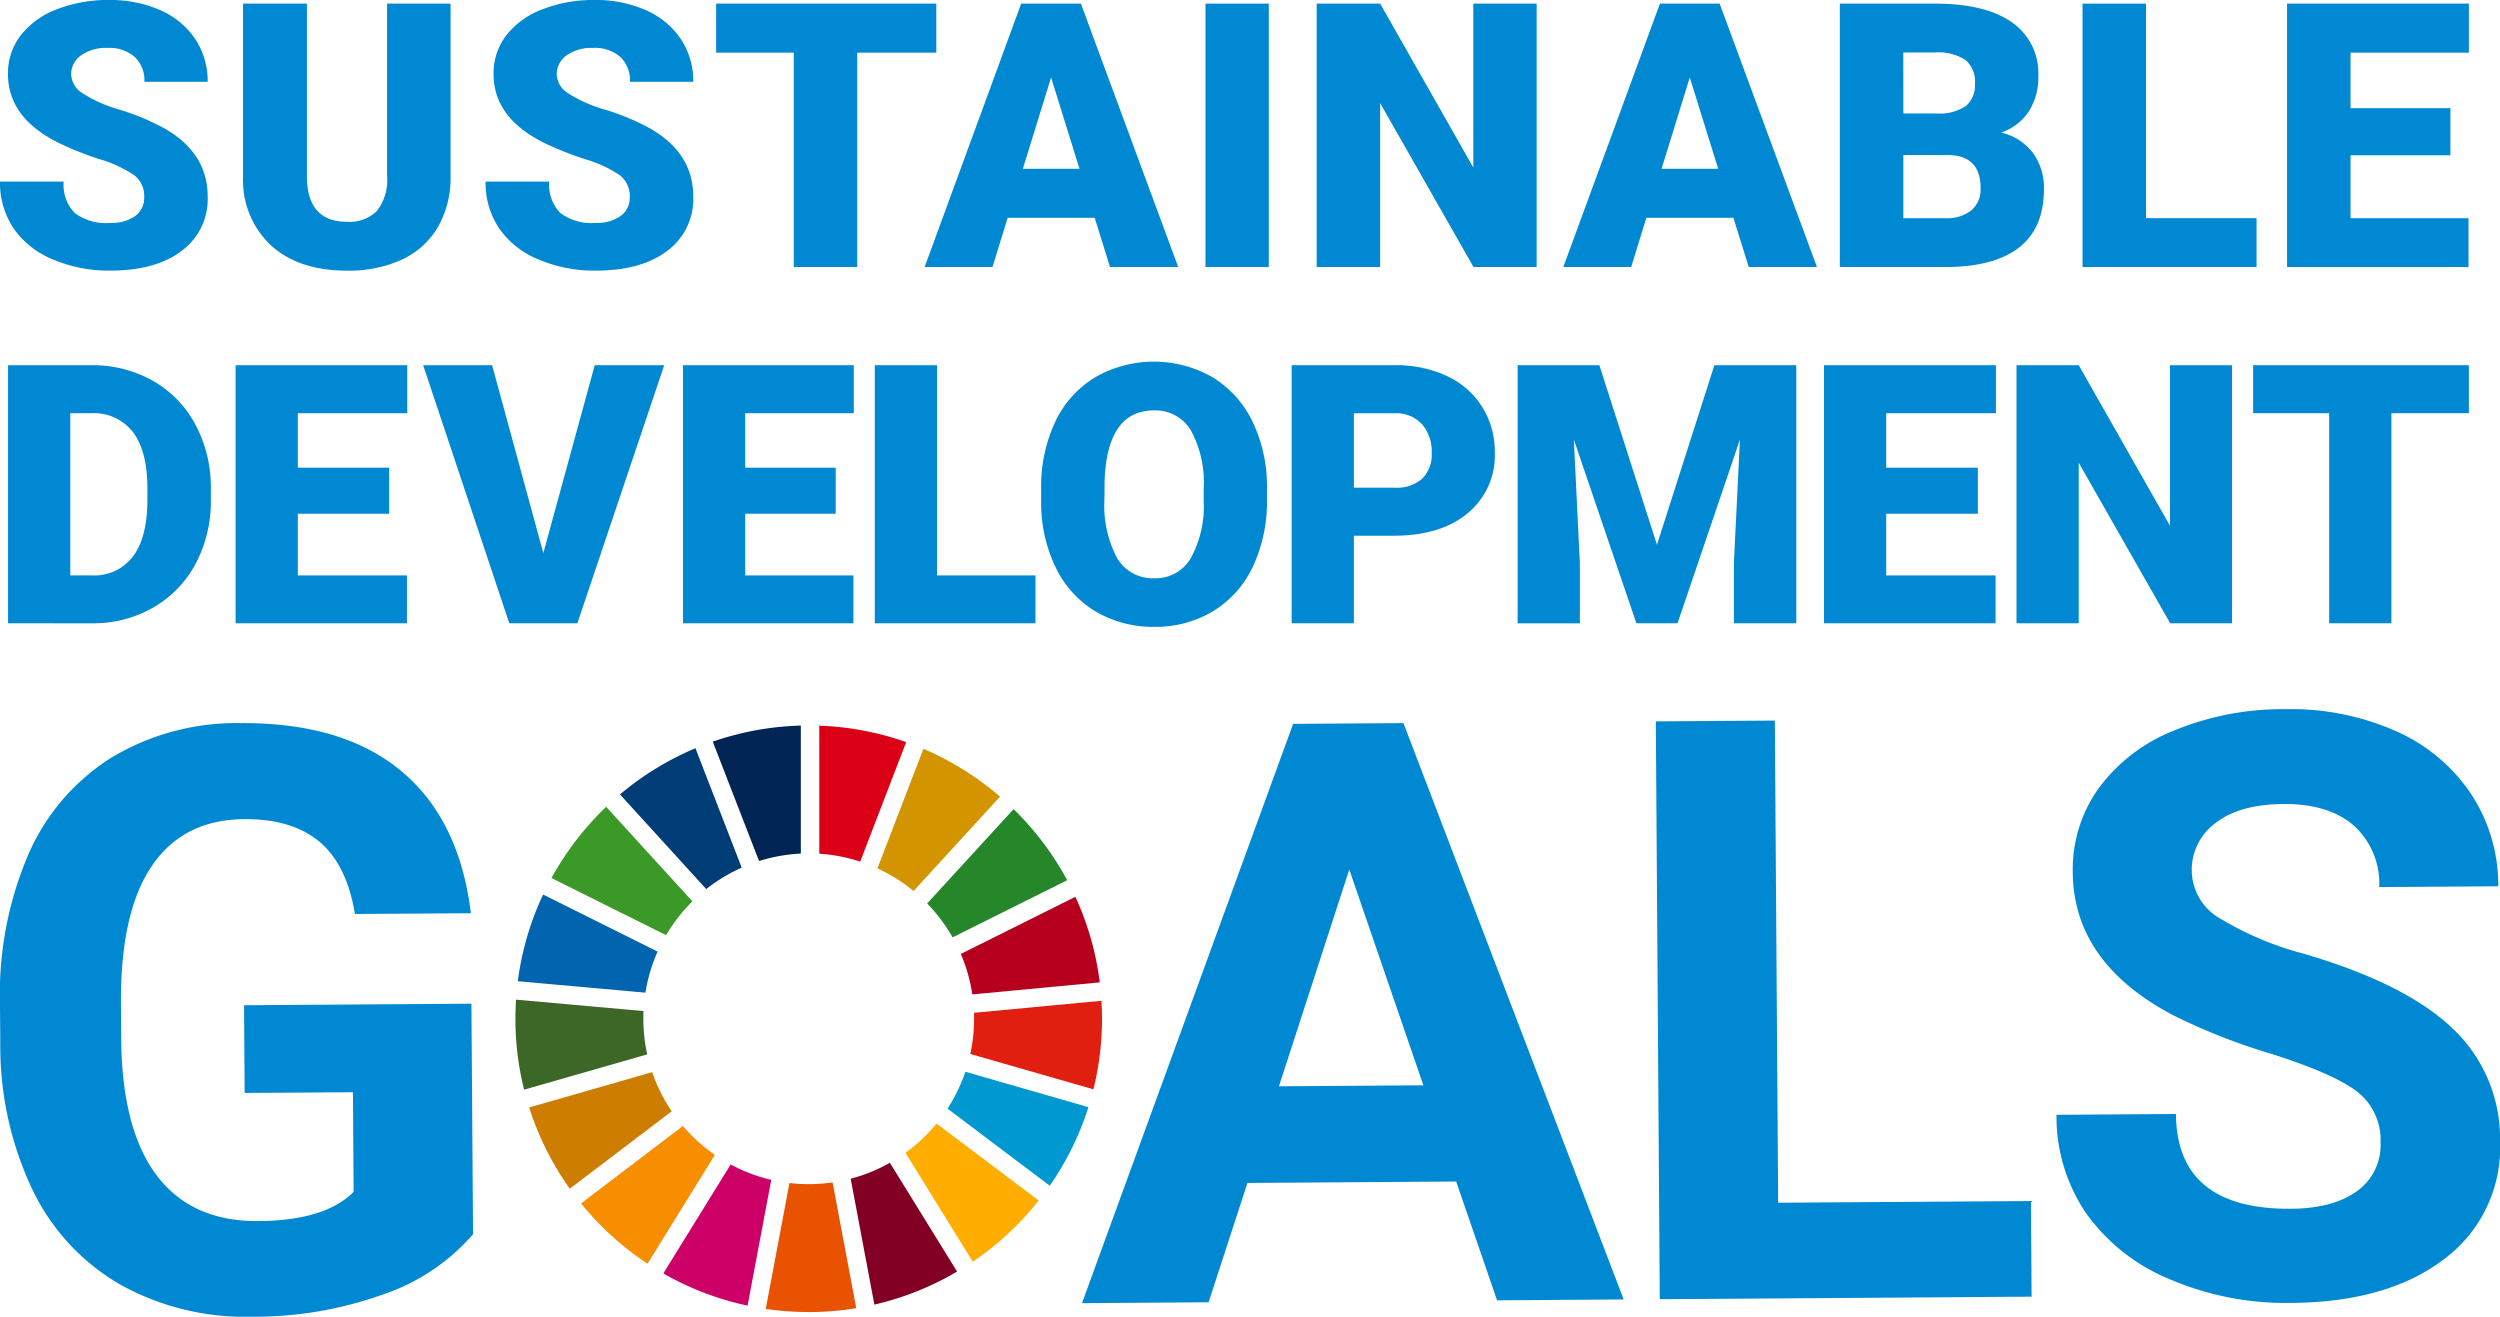 <svg xmlns="http://www.w3.org/2000/svg" xmlns:xlink="http://www.w3.org/1999/xlink" width="280" height="147.473" viewBox="0 0 280 147.473">
  <defs>
    <clipPath id="clip-path">
      <rect id="長方形_338" data-name="長方形 338" width="276.512" height="70.205" fill="none"/>
    </clipPath>
    <clipPath id="clip-path-2">
      <rect id="長方形_339" data-name="長方形 339" width="280" height="68.049" fill="none"/>
    </clipPath>
  </defs>
  <g id="sdgs_logo" transform="translate(-1219 -979)">
    <g id="グループ_272" data-name="グループ 272" transform="translate(1219 979)">
      <g id="グループ_271" data-name="グループ 271" transform="translate(0 0)" clip-path="url(#clip-path)">
        <path id="パス_4087" data-name="パス 4087" d="M16.149,22.065a2.922,2.922,0,0,0-1.1-2.431,13.753,13.753,0,0,0-3.881-1.8,37.072,37.072,0,0,1-4.539-1.8Q.891,13.211.891,8.287A6.938,6.938,0,0,1,2.321,3.961,9.242,9.242,0,0,1,6.362,1.043,15.741,15.741,0,0,1,12.239,0a13.76,13.76,0,0,1,5.7,1.135,9.036,9.036,0,0,1,3.921,3.231,8.447,8.447,0,0,1,1.4,4.793H16.169a3.565,3.565,0,0,0-1.1-2.8,4.3,4.3,0,0,0-2.989-.993,4.858,4.858,0,0,0-3.009.841,2.582,2.582,0,0,0-1.1,2.137A2.594,2.594,0,0,0,9.179,10.4a15.269,15.269,0,0,0,4.275,1.9,26.253,26.253,0,0,1,5.025,2.118q4.782,2.757,4.782,7.6A7.2,7.2,0,0,1,20.343,28.1q-2.918,2.21-8,2.209a15.884,15.884,0,0,1-6.494-1.287A9.8,9.8,0,0,1,1.469,25.5,9.189,9.189,0,0,1,0,20.343H7.132a4.527,4.527,0,0,0,1.227,3.5,5.8,5.8,0,0,0,3.981,1.124,4.585,4.585,0,0,0,2.786-.759,2.51,2.51,0,0,0,1.023-2.138" transform="translate(0 0)" fill="#0089d2"/>
        <path id="パス_4088" data-name="パス 4088" d="M51.311.418V19.727a11.1,11.1,0,0,1-1.4,5.684A9.05,9.05,0,0,1,45.9,29.068a14.125,14.125,0,0,1-6.179,1.257q-5.391,0-8.489-2.8A9.972,9.972,0,0,1,28.07,19.87V.418h7.153V20.012q.121,4.843,4.5,4.842a4.352,4.352,0,0,0,3.343-1.215A5.683,5.683,0,0,0,44.2,19.688V.418Z" transform="translate(-0.848 -0.013)" fill="#0089d2"/>
        <path id="パス_4089" data-name="パス 4089" d="M72.226,22.065a2.922,2.922,0,0,0-1.1-2.431,13.753,13.753,0,0,0-3.881-1.8,37.073,37.073,0,0,1-4.539-1.8q-5.734-2.816-5.734-7.741A6.938,6.938,0,0,1,58.4,3.961a9.242,9.242,0,0,1,4.041-2.917A15.741,15.741,0,0,1,68.316,0a13.76,13.76,0,0,1,5.7,1.135A9.036,9.036,0,0,1,77.94,4.366a8.447,8.447,0,0,1,1.4,4.793H72.246a3.565,3.565,0,0,0-1.1-2.8,4.3,4.3,0,0,0-2.989-.993,4.858,4.858,0,0,0-3.009.841,2.579,2.579,0,0,0-1.1,2.137A2.594,2.594,0,0,0,65.256,10.4a15.269,15.269,0,0,0,4.275,1.9,26.253,26.253,0,0,1,5.025,2.118q4.781,2.757,4.782,7.6A7.2,7.2,0,0,1,76.42,28.1q-2.918,2.21-8,2.209a15.884,15.884,0,0,1-6.494-1.287A9.8,9.8,0,0,1,57.546,25.5a9.189,9.189,0,0,1-1.469-5.157h7.132a4.527,4.527,0,0,0,1.227,3.5,5.8,5.8,0,0,0,3.981,1.124A4.585,4.585,0,0,0,71.2,24.2a2.51,2.51,0,0,0,1.023-2.138" transform="translate(-1.694 0)" fill="#0089d2"/>
        <path id="パス_4090" data-name="パス 4090" d="M107.365,5.909H98.51V29.92H91.4V5.909H82.706V.418h24.659Z" transform="translate(-2.499 -0.013)" fill="#0089d2"/>
        <path id="パス_4091" data-name="パス 4091" d="M125.832,24.409h-9.746l-1.7,5.511h-7.6L117.6.418h6.687l10.9,29.5h-7.638Zm-8.044-5.491h6.342L120.948,8.685Z" transform="translate(-3.227 -0.013)" fill="#0089d2"/>
        <rect id="長方形_337" data-name="長方形 337" width="7.092" height="29.502" transform="translate(135.014 0.405)" fill="#0089d2"/>
        <path id="パス_4092" data-name="パス 4092" d="M176.7,29.919h-7.072L159.172,11.562V29.919H152.06V.418h7.111l10.435,18.358V.418H176.7Z" transform="translate(-4.595 -0.013)" fill="#0089d2"/>
        <path id="パス_4093" data-name="パス 4093" d="M199.595,24.409h-9.746l-1.7,5.511h-7.6l10.82-29.5h6.687l10.9,29.5h-7.638Zm-8.044-5.491h6.342L194.711,8.685Z" transform="translate(-5.456 -0.013)" fill="#0089d2"/>
        <path id="パス_4094" data-name="パス 4094" d="M212.482,29.92V.418h10.6q5.692,0,8.662,2.087a6.947,6.947,0,0,1,2.969,6.058,7.021,7.021,0,0,1-1.054,3.911,6.137,6.137,0,0,1-3.1,2.391,6.226,6.226,0,0,1,3.546,2.269,6.606,6.606,0,0,1,1.236,4.053q0,4.336-2.745,6.515t-8.135,2.218Zm7.112-17.2H223.3a5.268,5.268,0,0,0,3.322-.854,3.029,3.029,0,0,0,.993-2.458,3.181,3.181,0,0,0-1.075-2.693,5.751,5.751,0,0,0-3.464-.823h-3.485Zm0,4.66v7.072h4.661a4.431,4.431,0,0,0,2.958-.882,3.086,3.086,0,0,0,1.034-2.482q0-3.688-3.668-3.708Z" transform="translate(-6.42 -0.013)" fill="#0089d2"/>
        <path id="パス_4095" data-name="パス 4095" d="M247.623,24.449H260v5.471H240.511V.418h7.112Z" transform="translate(-7.267 -0.013)" fill="#0089d2"/>
        <path id="パス_4096" data-name="パス 4096" d="M282.428,17.4H271.244v7.051h13.21v5.471H264.131V.418h20.363V5.909h-13.25V12.13h11.185Z" transform="translate(-7.981 -0.013)" fill="#0089d2"/>
        <path id="パス_4097" data-name="パス 4097" d="M.931,71.082V42.176h9.312a13.7,13.7,0,0,1,6.888,1.738,12.21,12.21,0,0,1,4.775,4.9,14.815,14.815,0,0,1,1.737,7.1v1.33a14.892,14.892,0,0,1-1.678,7.117,12.259,12.259,0,0,1-4.725,4.924,13.4,13.4,0,0,1-6.8,1.8ZM7.9,47.556V65.721h2.422a5.422,5.422,0,0,0,4.606-2.134q1.609-2.134,1.608-6.343v-1.25q0-4.189-1.608-6.313a5.514,5.514,0,0,0-4.685-2.125Z" transform="translate(-0.028 -1.274)" fill="#0089d2"/>
        <path id="パス_4098" data-name="パス 4098" d="M44.409,58.813H34.178v6.909H46.4v5.36H27.209V42.176H46.434v5.379H34.178v6.1H44.409Z" transform="translate(-0.822 -1.274)" fill="#0089d2"/>
        <path id="パス_4099" data-name="パス 4099" d="M62.33,63.22l5.758-21.043H75.87L66.142,71.082H58.518L48.87,42.177h7.722Z" transform="translate(-1.477 -1.274)" fill="#0089d2"/>
        <path id="パス_4100" data-name="パス 4100" d="M95.982,58.813H85.849v6.909H97.968v5.36H78.881V42.176H98.007v5.379H85.849v6.1H95.982Z" transform="translate(-2.383 -1.274)" fill="#0089d2"/>
        <path id="パス_4101" data-name="パス 4101" d="M108,65.721h11.028v5.361h-18V42.176H108Z" transform="translate(-3.053 -1.274)" fill="#0089d2"/>
        <path id="パス_4102" data-name="パス 4102" d="M145.533,57.212a17.048,17.048,0,0,1-1.568,7.485,11.586,11.586,0,0,1-4.457,5.013,12.407,12.407,0,0,1-6.581,1.757,12.6,12.6,0,0,1-6.552-1.7,11.578,11.578,0,0,1-4.457-4.855,16.554,16.554,0,0,1-1.677-7.246V56.04a17.126,17.126,0,0,1,1.557-7.494,11.569,11.569,0,0,1,4.468-5.013,13.226,13.226,0,0,1,13.172-.019,11.773,11.773,0,0,1,4.478,4.973,16.642,16.642,0,0,1,1.618,7.4ZM138.446,56a12.159,12.159,0,0,0-1.439-6.541,4.617,4.617,0,0,0-4.12-2.233q-5.241,0-5.539,7.862l-.019,2.124a12.5,12.5,0,0,0,1.409,6.531,4.609,4.609,0,0,0,4.189,2.283A4.556,4.556,0,0,0,137,63.783a12.169,12.169,0,0,0,1.449-6.452Z" transform="translate(-3.633 -1.262)" fill="#0089d2"/>
        <path id="パス_4103" data-name="パス 4103" d="M156.144,61.274v9.808h-6.969V42.176H160.71a13.439,13.439,0,0,1,5.866,1.221,9.2,9.2,0,0,1,3.951,3.475,9.48,9.48,0,0,1,1.4,5.112,8.361,8.361,0,0,1-3.028,6.759q-3.026,2.533-8.307,2.531Zm0-5.379h4.566a4.308,4.308,0,0,0,3.088-1.012,3.765,3.765,0,0,0,1.062-2.859,4.654,4.654,0,0,0-1.092-3.236,3.87,3.87,0,0,0-2.978-1.231h-4.645Z" transform="translate(-4.508 -1.274)" fill="#0089d2"/>
        <path id="パス_4104" data-name="パス 4104" d="M184.424,42.176l6.452,20.111,6.433-20.111h9.172V71.082h-6.988v-6.75l.675-13.817-6.989,20.567h-4.605L181.565,50.5l.675,13.837v6.75h-6.969V42.176Z" transform="translate(-5.296 -1.274)" fill="#0089d2"/>
        <path id="パス_4105" data-name="パス 4105" d="M227.883,58.813H217.622v6.909h12.247v5.36H210.653V42.176h19.255v5.379H217.622v6.1h10.261Z" transform="translate(-6.365 -1.274)" fill="#0089d2"/>
        <path id="パス_4106" data-name="パス 4106" d="M257.026,71.082H250.1L239.854,53.1V71.082h-6.969V42.177h6.969l10.223,17.987V42.177h6.949Z" transform="translate(-7.037 -1.274)" fill="#0089d2"/>
        <path id="パス_4107" data-name="パス 4107" d="M284.375,47.556H275.7V71.082h-6.97V47.556h-8.516v-5.38h24.161Z" transform="translate(-7.863 -1.274)" fill="#0089d2"/>
      </g>
    </g>
    <g id="グループ_274" data-name="グループ 274" transform="translate(1219 1058.425)">
      <g id="グループ_273" data-name="グループ 273" transform="translate(0 0)" clip-path="url(#clip-path-2)">
        <path id="パス_4108" data-name="パス 4108" d="M52.981,58.972a23.152,23.152,0,0,1-10.132,6.759,42.64,42.64,0,0,1-14.563,2.477,28.885,28.885,0,0,1-14.759-3.566A24.449,24.449,0,0,1,3.677,54.063,37.453,37.453,0,0,1,.032,37.687L0,33.287a39.8,39.8,0,0,1,3.152-16.8A24.167,24.167,0,0,1,12.5,5.577,27.139,27.139,0,0,1,26.9,1.723Q38.411,1.644,44.938,7.09t7.8,15.926L39.758,23.1Q38.83,17.554,35.769,15t-8.4-2.521q-6.8.046-10.322,5.182t-3.5,15.226l.028,4.133q.069,10.179,3.972,15.352t11.369,5.124q7.51-.052,10.689-3.273l-.075-11.156L27.4,43.145l-.067-9.823L52.8,33.149Z" transform="translate(0 -0.16)" fill="#0089d2"/>
        <path id="パス_4109" data-name="パス 4109" d="M175.52,53.065l-23.379.16-4.353,13.364-14.178.1L157.258,1.807l12.356-.084,24.664,64.549-14.178.1ZM155.668,42.4l16.178-.111-8.3-24.168Z" transform="translate(-12.427 -0.16)" fill="#0089d2"/>
        <path id="パス_4110" data-name="パス 4110" d="M218.172,55.412l28.313-.193.073,10.712-41.646.284L204.47,1.5,217.8,1.41Z" transform="translate(-19.018 -0.131)" fill="#0089d2"/>
        <path id="パス_4111" data-name="パス 4111" d="M290.242,48.554a6.845,6.845,0,0,0-2.706-5.782q-2.682-2-9.63-4.2A68.094,68.094,0,0,1,266.9,34.223q-11.063-5.881-11.131-15.97a15.619,15.619,0,0,1,2.891-9.376A19.281,19.281,0,0,1,267.1,2.4,31.973,31.973,0,0,1,279.511,0a29.072,29.072,0,0,1,12.372,2.427,19.677,19.677,0,0,1,8.471,7.031,18.554,18.554,0,0,1,3.071,10.38l-13.334.091a8.725,8.725,0,0,0-2.847-6.892q-2.818-2.448-7.884-2.413-4.891.033-7.586,2.118a6.517,6.517,0,0,0-2.675,5.464,6.242,6.242,0,0,0,3.214,5.267A35.843,35.843,0,0,0,281.7,27.41q11.4,3.345,16.637,8.376a16.91,16.91,0,0,1,5.286,12.587A15.574,15.574,0,0,1,297.354,61.6q-6.324,4.822-17.079,4.9a33.055,33.055,0,0,1-13.619-2.641,21.522,21.522,0,0,1-9.407-7.426,19.18,19.18,0,0,1-3.3-11l13.379-.091Q267.4,56.043,280.2,55.957q4.756-.033,7.41-1.984a6.288,6.288,0,0,0,2.629-5.418" transform="translate(-23.62 0)" fill="#0089d2"/>
        <path id="パス_4112" data-name="パス 4112" d="M80.938,26.434a18.655,18.655,0,0,1,2.944-3.788L74.227,12.059A33.041,33.041,0,0,0,68.1,20.038Z" transform="translate(-6.334 -1.122)" fill="#3a9927"/>
        <path id="パス_4113" data-name="パス 4113" d="M108.35,18.289a18.369,18.369,0,0,1,4.049,2.537l9.682-10.571A32.973,32.973,0,0,0,113.5,4.9Z" transform="translate(-10.078 -0.456)" fill="#d39400"/>
        <path id="パス_4114" data-name="パス 4114" d="M131.481,23.171l-12.832,6.4a18.351,18.351,0,0,1,1.284,4.534l14.275-1.348a32.539,32.539,0,0,0-2.727-9.583" transform="translate(-11.036 -2.155)" fill="#b7001e"/>
        <path id="パス_4115" data-name="パス 4115" d="M117.342,26.708l12.83-6.4a32.976,32.976,0,0,0-6-7.961l-9.682,10.568a18.574,18.574,0,0,1,2.847,3.788" transform="translate(-10.649 -1.149)" fill="#25862a"/>
        <path id="パス_4116" data-name="パス 4116" d="M77.975,38.014c0-.289.009-.578.023-.864L63.719,35.872c-.044.707-.072,1.421-.072,2.142a32.886,32.886,0,0,0,.972,7.942L78.409,42a18.5,18.5,0,0,1-.434-3.985" transform="translate(-5.92 -3.336)" fill="#3d6726"/>
        <path id="パス_4117" data-name="パス 4117" d="M115.295,51.172a18.742,18.742,0,0,1-3.482,3.275l7.539,12.206a33.128,33.128,0,0,0,7.382-6.856Z" transform="translate(-10.4 -4.76)" fill="#ffad00"/>
        <path id="パス_4118" data-name="パス 4118" d="M120.241,38.027a18.314,18.314,0,0,1-.424,3.939l13.788,3.962a32.752,32.752,0,0,0,.964-7.9c0-.677-.023-1.348-.064-2.016L120.229,37.36c.008.223.013.444.013.668" transform="translate(-11.144 -3.349)" fill="#e01f10"/>
        <path id="パス_4119" data-name="パス 4119" d="M83.161,51.473,71.749,60.147A33.1,33.1,0,0,0,79.2,66.9l7.537-12.193a18.711,18.711,0,0,1-3.578-3.233" transform="translate(-6.673 -4.788)" fill="#f68e00"/>
        <path id="パス_4120" data-name="パス 4120" d="M78.234,33.882a18.306,18.306,0,0,1,1.368-4.6L66.774,22.892A32.635,32.635,0,0,0,63.943,32.6Z" transform="translate(-5.947 -2.129)" fill="#0064ae"/>
        <path id="パス_4121" data-name="パス 4121" d="M116.968,68.208l-7.528-12.19a18.384,18.384,0,0,1-4.393,1.785L107.7,71.9a32.6,32.6,0,0,0,9.264-3.7" transform="translate(-9.771 -5.21)" fill="#830025"/>
        <path id="パス_4122" data-name="パス 4122" d="M119.006,44.778a18.526,18.526,0,0,1-2,4.127l11.449,8.635a32.7,32.7,0,0,0,4.333-8.8Z" transform="translate(-10.883 -4.165)" fill="#0098d1"/>
        <path id="パス_4123" data-name="パス 4123" d="M102.043,58.441a18.321,18.321,0,0,1-4.827.067l-2.656,14.1a32.986,32.986,0,0,0,10.136-.08Z" transform="translate(-8.795 -5.436)" fill="#e85200"/>
        <path id="パス_4124" data-name="パス 4124" d="M101.17,16.382a18.359,18.359,0,0,1,4.583.885L110.9,3.883a32.652,32.652,0,0,0-9.733-1.842Z" transform="translate(-9.41 -0.19)" fill="#db0015"/>
        <path id="パス_4125" data-name="パス 4125" d="M94,57.949a18.427,18.427,0,0,1-4.547-1.72l-7.542,12.2a32.709,32.709,0,0,0,9.436,3.607Z" transform="translate(-7.618 -5.23)" fill="#cd0068"/>
        <path id="パス_4126" data-name="パス 4126" d="M93.2,17.2a18.378,18.378,0,0,1,4.679-.833V2.029a32.719,32.719,0,0,0-9.864,1.8Z" transform="translate(-8.186 -0.189)" fill="#002555"/>
        <path id="パス_4127" data-name="パス 4127" d="M81.31,49.207a18.414,18.414,0,0,1-2.185-4.38l-13.78,3.954a32.738,32.738,0,0,0,4.551,9.1Z" transform="translate(-6.078 -4.169)" fill="#cd7d00"/>
        <path id="パス_4128" data-name="パス 4128" d="M86.221,20.6a18.565,18.565,0,0,1,3.972-2.4L85.011,4.828A32.81,32.81,0,0,0,76.56,10Z" transform="translate(-7.121 -0.449)" fill="#003d76"/>
      </g>
    </g>
  </g>
</svg>
